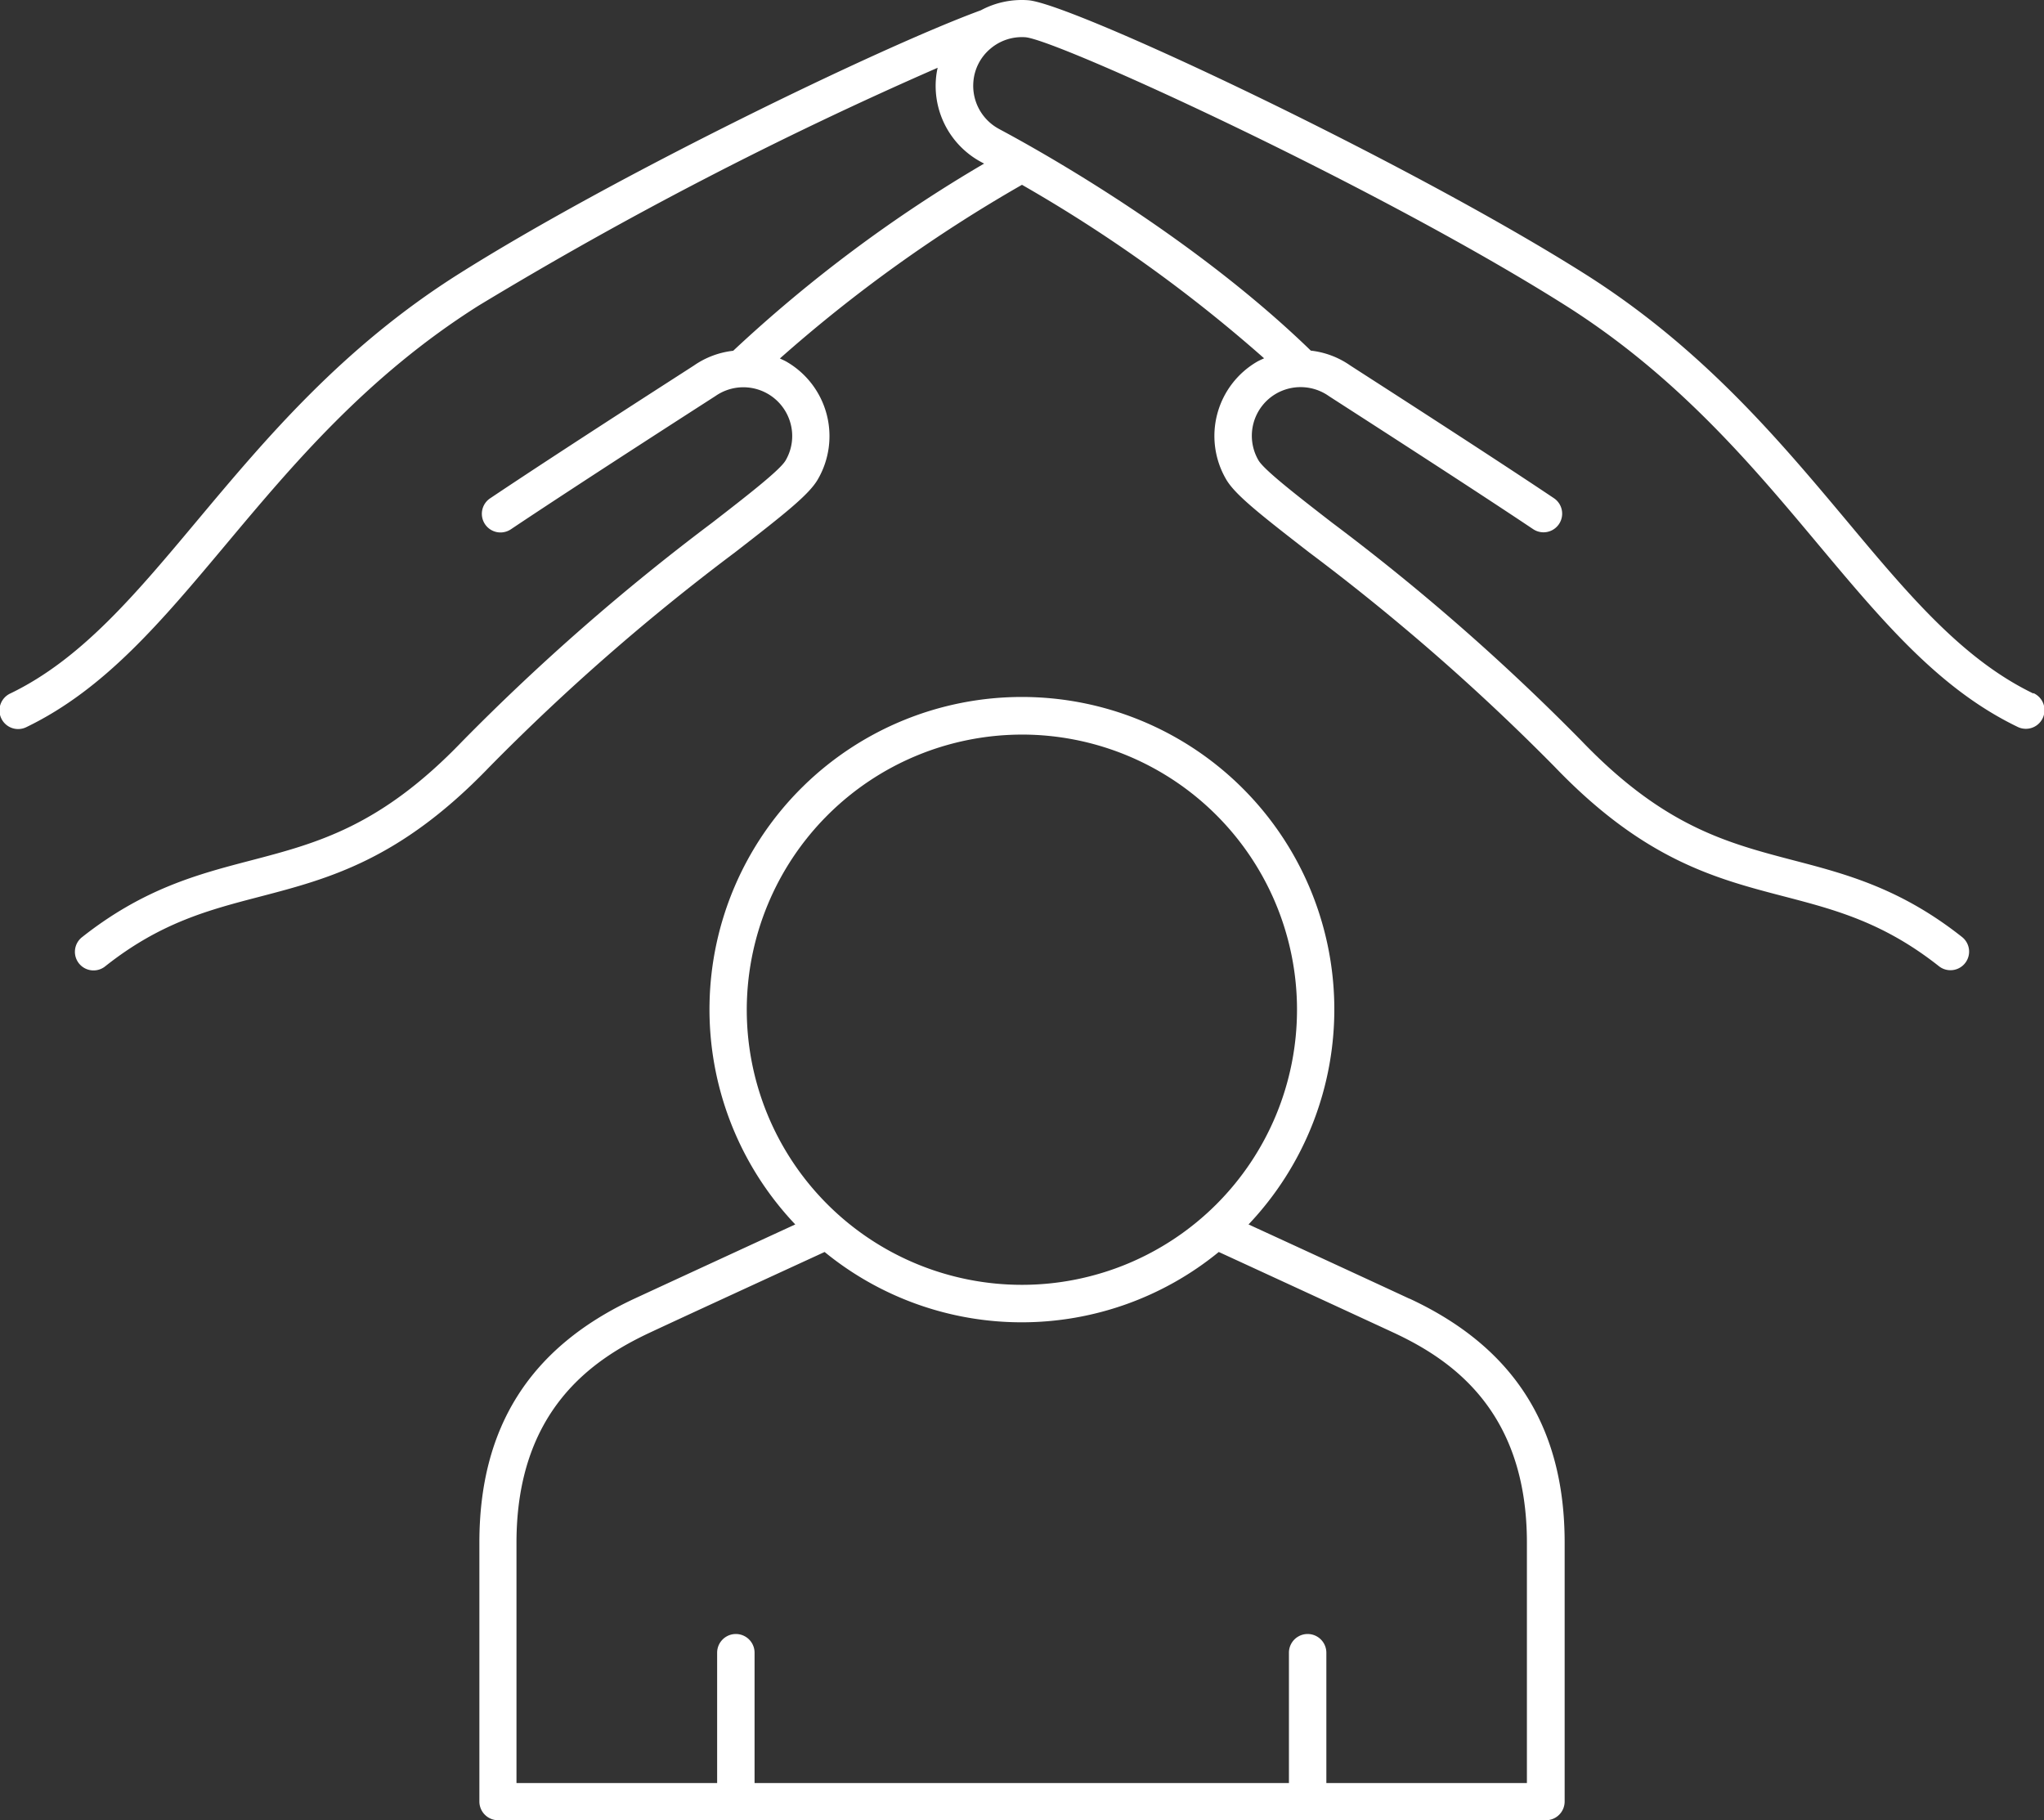 <svg id="missao" xmlns="http://www.w3.org/2000/svg" width="133.931" height="119.266" viewBox="0 0 133.931 119.266">
  <rect x="0" y="0" width="133.931" height="119.266" fill="#333333" stroke="none"/>
  <path id="Caminho_123106" data-name="Caminho 123106" d="M604.807,1419.284c-1.866-.867-6.262-2.9-10.54-4.864a20.471,20.471,0,1,0-29.7,0c-4.474,2.061-8.721,4.021-10.54,4.864-6.839,3.185-10.158,8.417-10.158,15.982v16.966a1.228,1.228,0,0,0,1.226,1.226h68.659a1.228,1.228,0,0,0,1.226-1.226v-16.966c0-7.573-3.326-12.8-10.158-15.982Zm-25.39-36.961a18.027,18.027,0,1,1-18.028,18.027A18.05,18.05,0,0,1,579.417,1382.324Zm33.1,68.7H599.366v-8.541a1.226,1.226,0,0,0-2.452,0v8.541H561.9v-8.541a1.226,1.226,0,0,0-2.452,0v8.541H546.3v-15.748c0-8.69,5-12.016,8.752-13.772,1.952-.914,6.652-3.076,11.438-5.278a20.4,20.4,0,0,0,25.827,0c4.8,2.209,9.5,4.38,11.438,5.278,3.755,1.749,8.752,5.083,8.752,13.772v15.748Z" transform="translate(-512.458 -1334.191)" fill="#fff"/>
  <path id="Caminho_123107" data-name="Caminho 123107" d="M636.866,1366.8c-4.638-2.241-8.167-6.457-12.25-11.344-4.435-5.293-9.455-11.29-17.106-16.13-11.719-7.409-33.611-17.731-36.5-17.949a5.656,5.656,0,0,0-3.1.656c-6.582,2.412-24.156,10.923-34.228,17.286-7.651,4.833-12.672,10.837-17.106,16.13-4.083,4.88-7.612,9.1-12.25,11.344a1.222,1.222,0,1,0,1.062,2.2c5.106-2.475,8.791-6.871,13.062-11.969,4.318-5.153,9.205-11,16.536-15.631a256.544,256.544,0,0,1,30.09-15.592,4.983,4.983,0,0,0-.117.773,5.663,5.663,0,0,0,2.881,5.356l.172.094s.07.039.109.055a92.271,92.271,0,0,0-16.443,12.266,5.59,5.59,0,0,0-2.576.968c-.125.086-8.58,5.5-13.351,8.7a1.221,1.221,0,0,0,1.359,2.03c4.747-3.178,13.234-8.62,13.4-8.729a3.2,3.2,0,0,1,4.927,1.8,3.16,3.16,0,0,1-.328,2.42c-.367.632-2.53,2.311-4.817,4.083a145.948,145.948,0,0,0-16.349,14.3c-5.379,5.606-9.517,6.683-13.9,7.831-3.443.9-7,1.835-11.032,5.02a1.219,1.219,0,0,0,.757,2.178,1.211,1.211,0,0,0,.757-.265c3.623-2.873,6.785-3.693,10.134-4.567,4.513-1.179,9.182-2.4,15.045-8.5a142.852,142.852,0,0,1,16.083-14.054c3.264-2.53,4.856-3.786,5.434-4.786a5.633,5.633,0,0,0-2.038-7.706c-.148-.086-.3-.148-.445-.219A95.128,95.128,0,0,1,570.6,1333.47a95.914,95.914,0,0,1,15.865,11.368c-.148.07-.3.133-.453.219a5.633,5.633,0,0,0-2.038,7.706c.578,1,2.171,2.256,5.434,4.786A143.54,143.54,0,0,1,605.5,1371.6c5.856,6.105,10.524,7.323,15.045,8.5,3.349.874,6.5,1.7,10.134,4.567a1.211,1.211,0,0,0,.757.265,1.219,1.219,0,0,0,.757-2.178c-4.029-3.185-7.589-4.122-11.032-5.02-4.38-1.148-8.518-2.225-13.9-7.831a144.587,144.587,0,0,0-16.349-14.3c-2.288-1.772-4.45-3.451-4.817-4.083a3.189,3.189,0,0,1,1.156-4.364,3.213,3.213,0,0,1,3.443.148c.156.109,8.651,5.551,13.4,8.729a1.221,1.221,0,0,0,1.359-2.03c-4.763-3.193-13.226-8.612-13.351-8.7a5.59,5.59,0,0,0-2.576-.968c-7.628-7.4-17.419-12.914-20.339-14.475l-.141-.078a3.205,3.205,0,0,1-1.632-3.037,3.149,3.149,0,0,1,1.1-2.178,3.182,3.182,0,0,1,2.319-.765c2.155.2,22.954,9.728,35.384,17.575,7.323,4.63,12.219,10.47,16.536,15.631,4.271,5.1,7.956,9.5,13.062,11.969a1.222,1.222,0,1,0,1.062-2.2Z" transform="translate(-503.636 -1321.361)" fill="#fff"/>
</svg>
